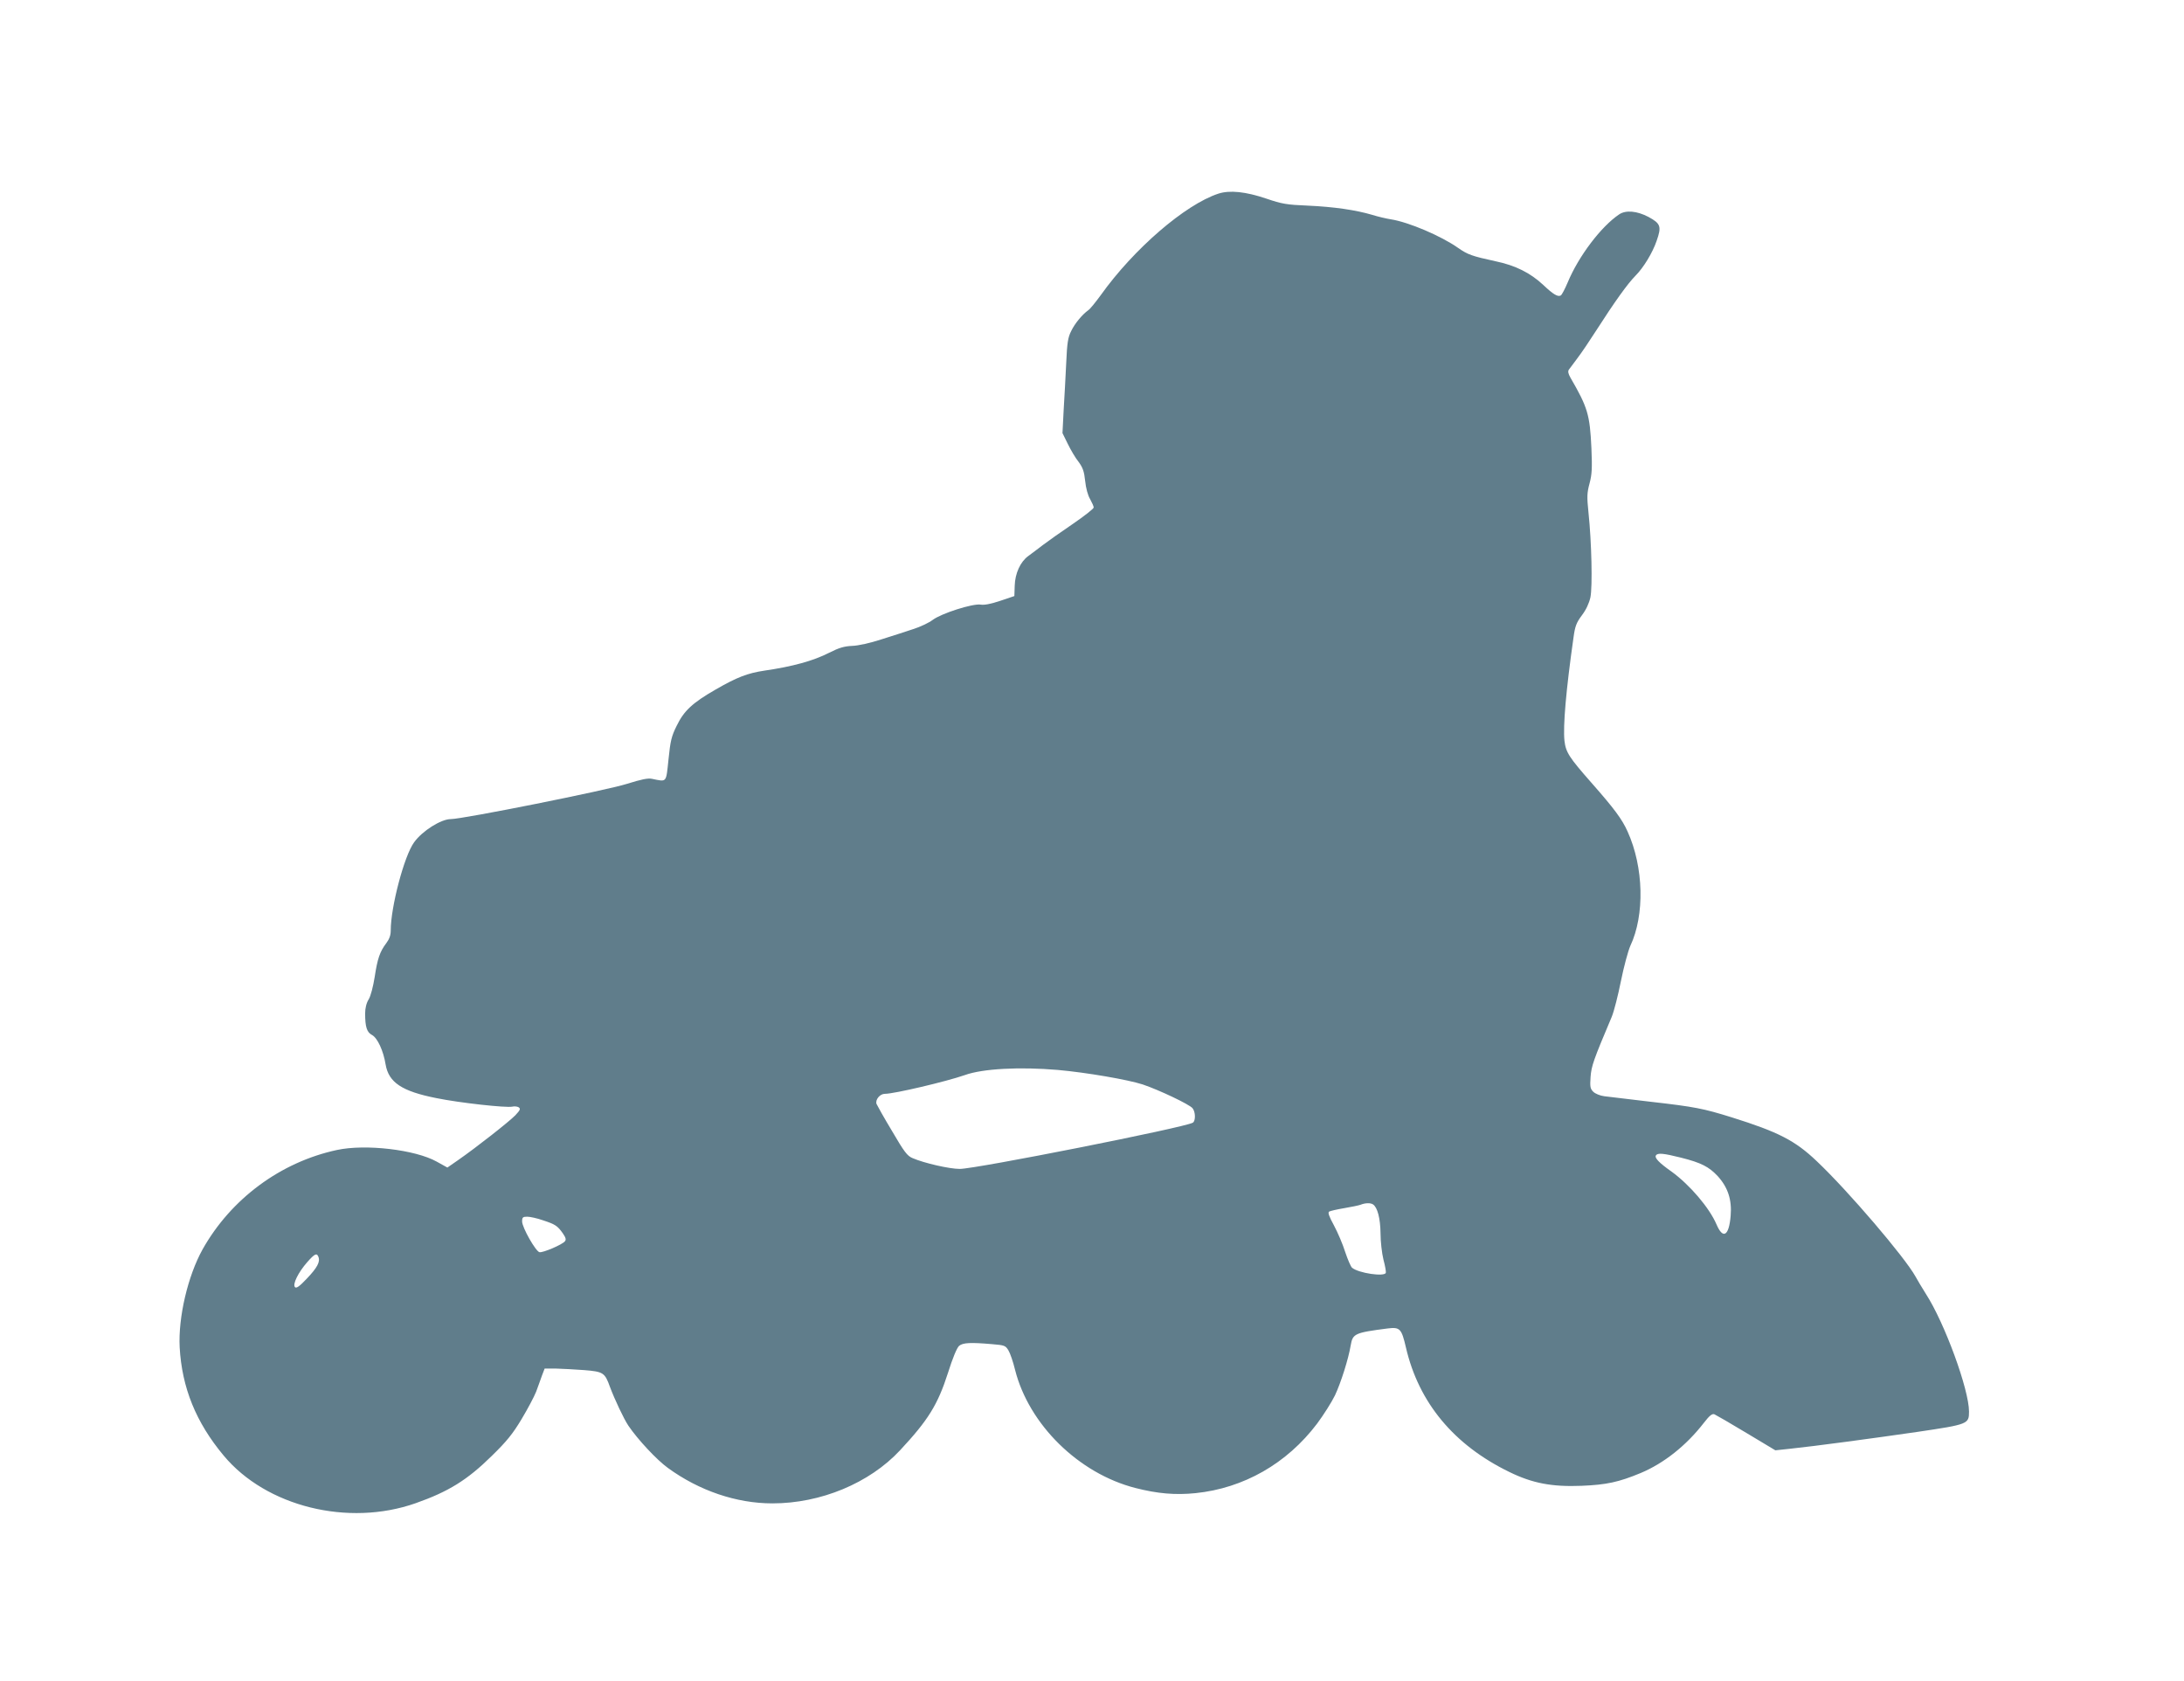 <?xml version="1.0" standalone="no"?>
<!DOCTYPE svg PUBLIC "-//W3C//DTD SVG 20010904//EN"
 "http://www.w3.org/TR/2001/REC-SVG-20010904/DTD/svg10.dtd">
<svg version="1.0" xmlns="http://www.w3.org/2000/svg"
 width="1280pt" height="985pt" viewBox="0 0 1280 985"
 preserveAspectRatio="xMidYMid meet">
<g transform="translate(0,985) scale(0.1,-0.1)"
fill="#607d8b" stroke="none">
<path d="M7140 8715 c-194 -64 -495 -323 -689 -595 -30 -41 -62 -81 -73 -88
-36 -26 -79 -78 -100 -122 -19 -37 -24 -70 -29 -185 -4 -77 -10 -201 -15 -276
l-7 -137 31 -63 c17 -35 45 -83 63 -105 25 -34 33 -56 39 -113 4 -41 16 -85
29 -106 11 -20 21 -42 21 -49 0 -7 -55 -50 -122 -96 -68 -46 -147 -102 -176
-124 -29 -23 -68 -51 -85 -64 -47 -34 -78 -102 -80 -175 l-2 -60 -83 -28 c-54
-18 -94 -26 -115 -22 -47 7 -231 -52 -281 -90 -21 -16 -73 -41 -115 -54 -42
-14 -125 -41 -186 -60 -64 -21 -135 -37 -171 -38 -46 -2 -77 -11 -134 -40 -94
-48 -215 -81 -380 -105 -99 -15 -160 -38 -288 -112 -134 -77 -184 -124 -226
-211 -31 -62 -37 -89 -48 -197 -15 -140 -8 -132 -97 -114 -24 5 -62 -3 -145
-29 -123 -39 -964 -207 -1034 -207 -57 0 -167 -69 -215 -136 -58 -79 -137
-379 -137 -517 0 -28 -8 -50 -26 -74 -38 -50 -52 -92 -68 -198 -9 -56 -23
-111 -35 -131 -14 -22 -21 -53 -21 -83 0 -79 10 -110 40 -126 32 -17 67 -92
80 -173 18 -105 95 -157 297 -197 137 -28 411 -58 446 -50 12 3 29 1 37 -4 12
-9 9 -16 -20 -47 -36 -37 -228 -188 -336 -263 l-62 -43 -63 35 c-126 70 -417
104 -584 68 -331 -71 -622 -287 -788 -583 -86 -155 -143 -397 -134 -573 13
-236 95 -440 258 -635 249 -299 730 -418 1125 -279 193 68 303 136 447 278 86
84 122 128 174 215 36 60 74 132 85 160 10 28 26 70 34 94 l16 42 66 0 c37 -1
112 -5 166 -9 112 -9 121 -15 151 -99 27 -72 81 -187 108 -227 55 -81 166
-200 231 -247 184 -134 402 -208 613 -208 283 0 568 118 748 311 165 177 221
267 281 454 28 89 52 146 65 158 23 19 67 21 194 10 72 -6 78 -8 95 -36 10
-16 28 -68 39 -114 81 -321 373 -608 706 -693 129 -33 233 -42 352 -30 282 29
535 173 712 407 38 51 85 125 105 166 34 72 79 213 92 292 12 70 23 75 216
100 73 9 82 0 108 -112 75 -323 281 -571 606 -729 135 -66 249 -88 424 -81
144 6 216 21 346 75 136 57 267 161 370 294 34 44 49 55 62 50 9 -4 94 -53
187 -109 l170 -102 85 9 c151 16 479 60 748 99 297 44 302 46 302 119 0 129
-143 520 -253 690 -23 37 -51 83 -61 102 -62 112 -393 500 -578 675 -127 121
-224 171 -498 257 -167 52 -216 62 -480 92 -124 15 -244 29 -268 32 -24 3 -53
15 -64 26 -18 18 -20 29 -16 87 5 65 17 99 124 352 13 31 37 125 54 210 17 84
42 177 55 206 85 180 79 461 -16 670 -32 72 -78 134 -212 286 -131 149 -150
178 -158 246 -9 86 9 296 53 605 9 67 17 87 49 130 25 33 42 70 50 105 13 63
7 325 -11 495 -10 96 -9 117 6 173 14 53 16 88 11 206 -9 197 -22 240 -123
414 -13 23 -16 37 -9 47 6 7 28 38 50 67 23 30 71 101 108 159 111 173 185
276 232 324 47 47 100 134 124 204 30 85 24 102 -48 141 -67 35 -132 41 -171
15 -106 -71 -238 -245 -302 -399 -16 -38 -34 -72 -40 -76 -17 -11 -45 6 -103
61 -76 71 -164 115 -280 139 -138 30 -163 39 -219 78 -99 70 -291 152 -396
168 -25 4 -73 15 -108 26 -95 28 -222 47 -377 54 -124 5 -152 10 -243 41 -121
41 -215 51 -282 29z m-940 -5135 c168 -15 411 -57 497 -85 98 -33 274 -117
292 -139 18 -21 19 -75 2 -85 -45 -28 -1272 -271 -1366 -271 -61 0 -209 34
-276 63 -32 13 -49 36 -121 159 -47 78 -87 150 -91 159 -8 25 20 59 49 59 55
0 360 72 469 110 105 38 322 49 545 30z m3652 -514 c119 -30 163 -53 215 -108
60 -66 84 -139 76 -233 -10 -119 -45 -139 -83 -50 -42 98 -157 232 -263 309
-74 52 -101 81 -92 95 10 16 43 13 147 -13z m-1805 -274 c26 -17 43 -82 44
-169 0 -49 8 -117 17 -154 10 -37 16 -72 14 -78 -8 -24 -160 -2 -198 30 -7 6
-25 47 -40 92 -14 45 -44 115 -66 156 -29 53 -37 76 -28 81 7 4 46 13 88 20
42 7 85 16 96 20 27 11 58 12 73 2z m-4865 -93 c73 -24 85 -32 117 -77 17 -25
20 -36 12 -46 -16 -20 -129 -68 -149 -64 -22 4 -102 145 -102 180 0 24 4 28
30 28 16 0 58 -9 92 -21z m-1316 -214 c12 -29 -7 -64 -66 -126 -45 -48 -63
-60 -71 -52 -16 16 19 87 72 147 43 49 56 55 65 31z"/>
</g>
</svg>
